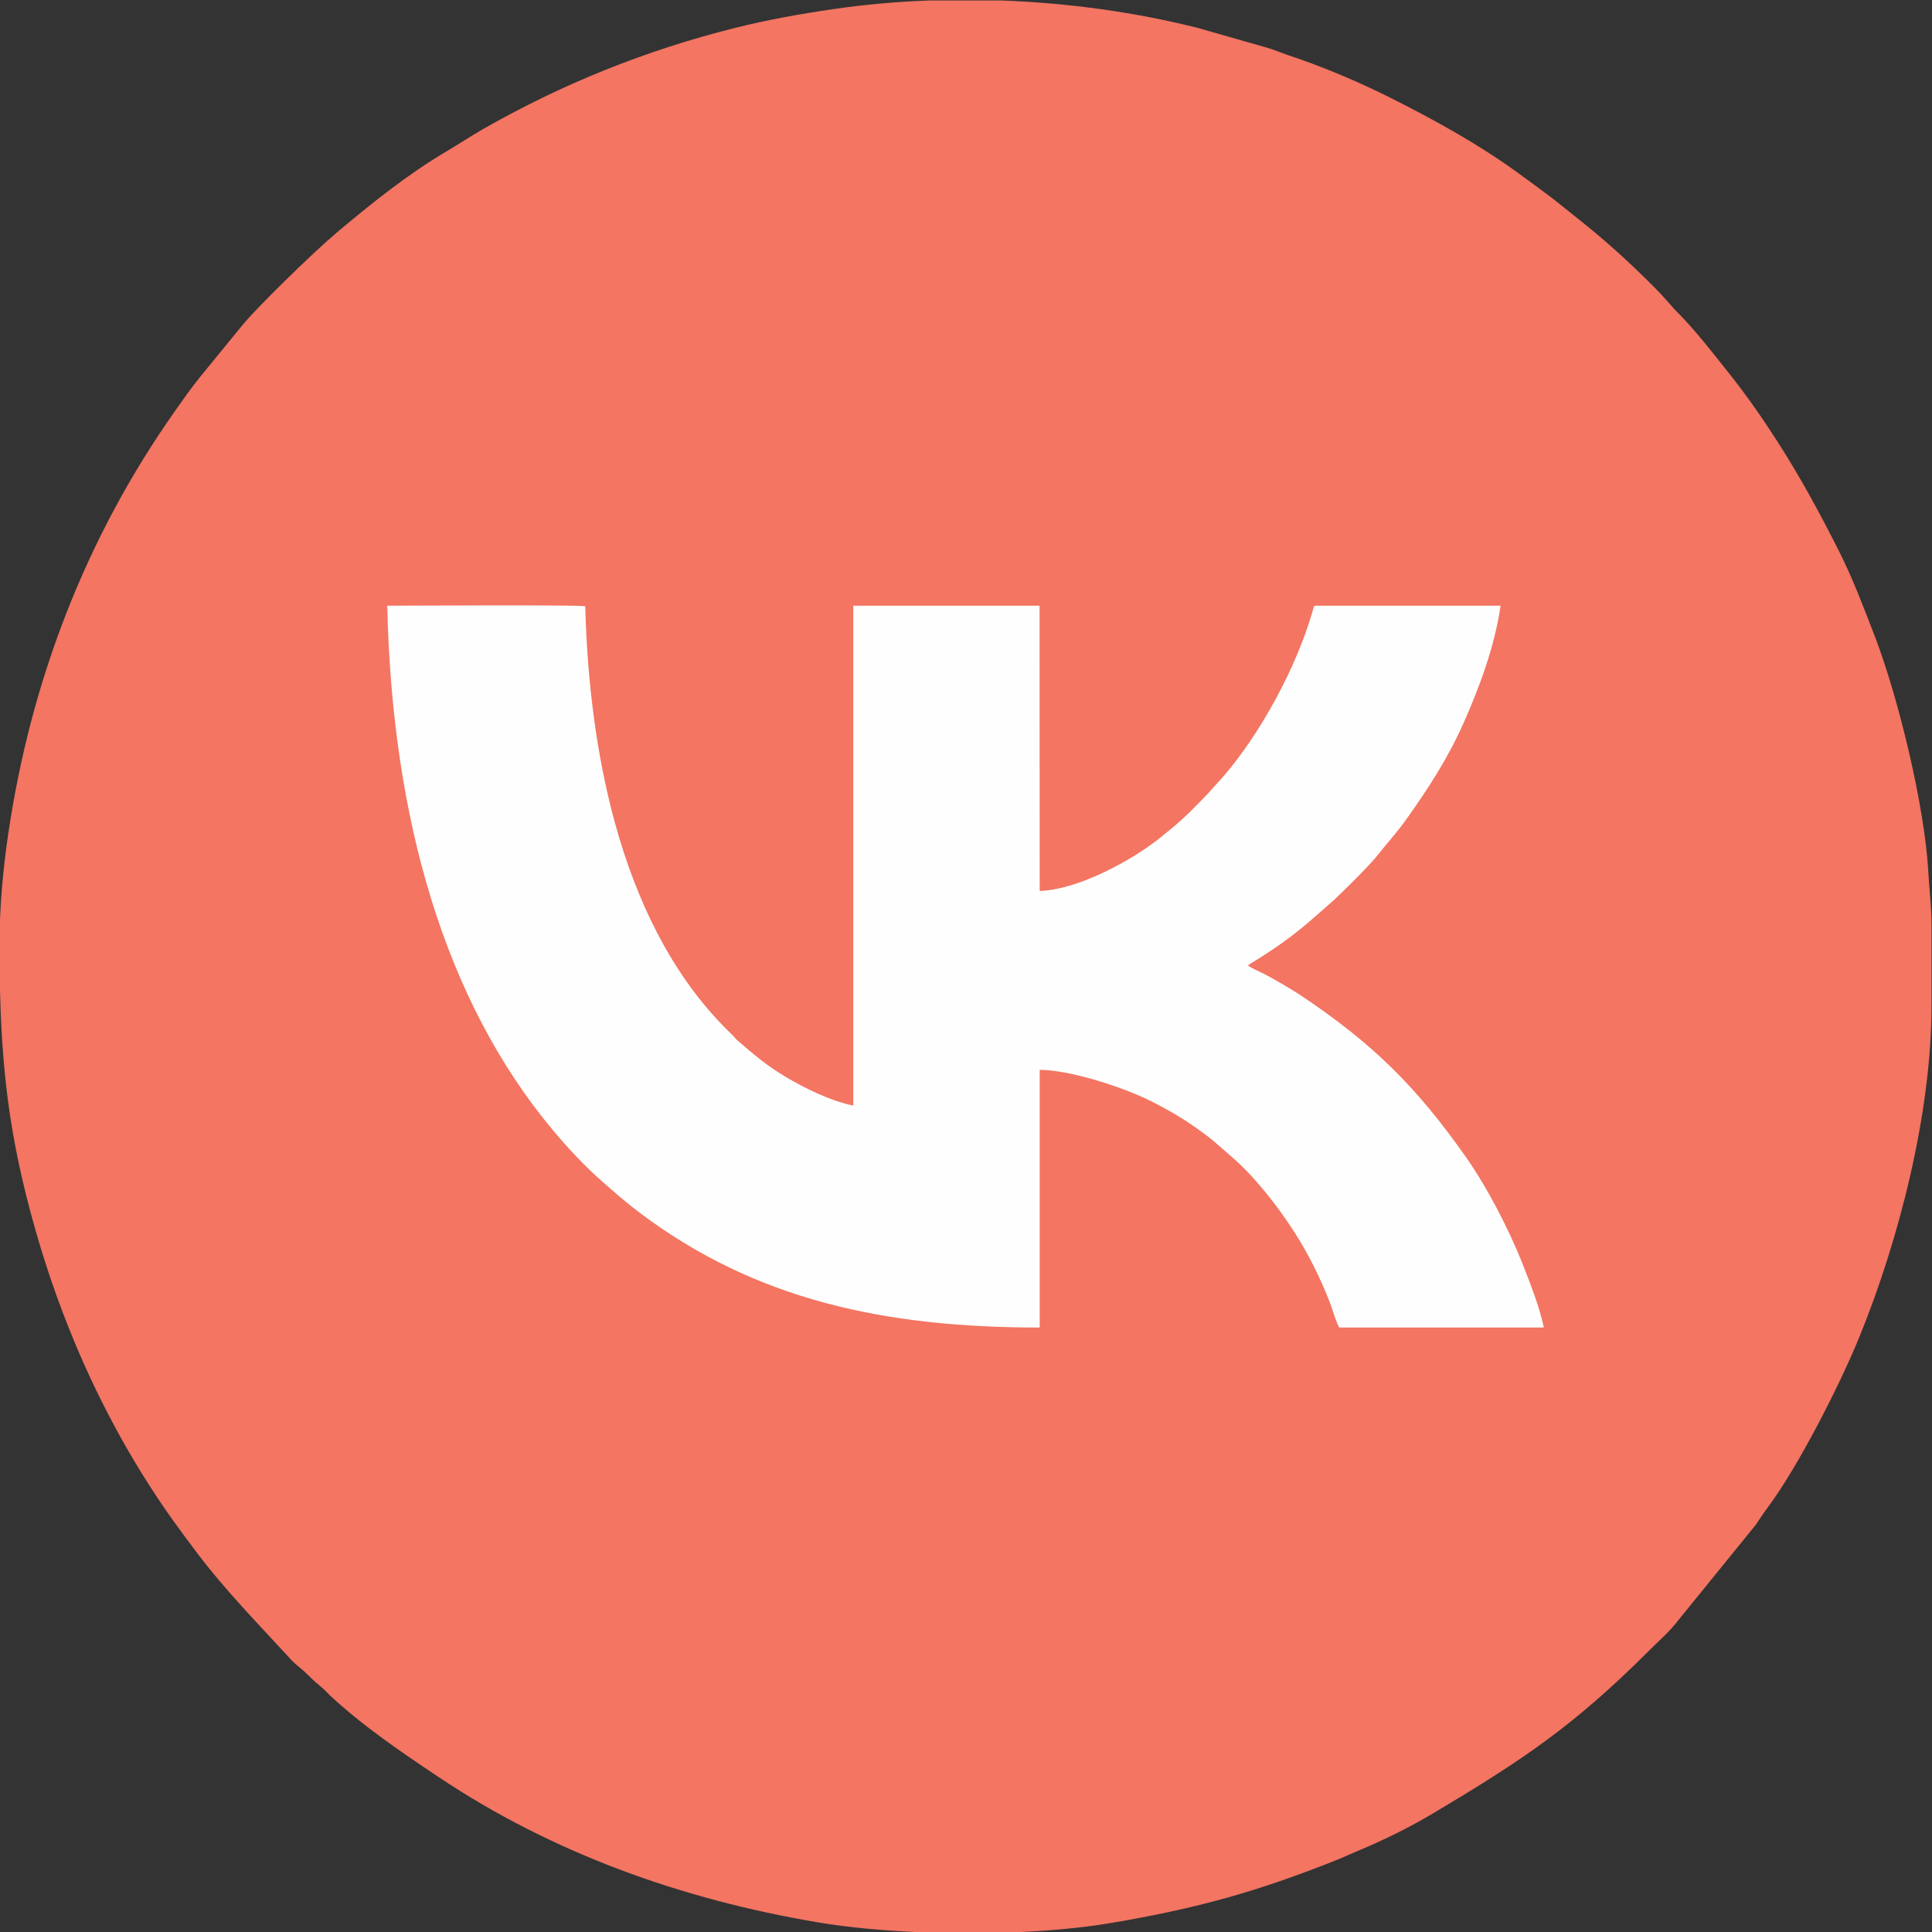 <?xml version="1.0" encoding="UTF-8"?> <!-- Creator: CorelDRAW --> <svg xmlns="http://www.w3.org/2000/svg" xmlns:xlink="http://www.w3.org/1999/xlink" xmlns:xodm="http://www.corel.com/coreldraw/odm/2003" xml:space="preserve" width="1417px" height="1417px" style="shape-rendering:geometricPrecision; text-rendering:geometricPrecision; image-rendering:optimizeQuality; fill-rule:evenodd; clip-rule:evenodd" viewBox="0 0 1417 1417"><rect x="0" y="0" width="1417" height="1417" fill="#333333" stroke="none"/> <defs> <style type="text/css"> <![CDATA[ .fil0 {fill:#F37562} .fil1 {fill:#FEFEFE} ]]> </style> </defs> <g id="Слой_x0020_1">  <g id="_2611761818640"> <path class="fil0" d="M681.57 0.34l52.65 0c49.23,1.79 98.35,8.58 143.98,20.07l50.53 14.42c5.49,1.51 10.47,3.77 15.73,5.52 25.95,8.64 51.53,19.41 75.84,31.63 32.29,16.23 64.3,33.9 93.57,55.21 8.88,6.46 16.55,12.13 25.13,18.56l23.62 18.89c19.29,15.59 38.8,33.62 55.98,51.47l10.01 11.24c14.22,14.09 26.64,30.29 39.11,45.92 12.85,16.1 24.67,33.03 35.81,50.39 17.02,26.54 31.5,53.15 45.82,81.7 9.59,19.11 17.33,39.64 25.48,60.73 17.41,45.03 36.8,125.19 39.44,173.11 0.75,13.84 2.39,25.23 2.39,40.12l0 57.86c0,78.99 -23.78,172.25 -53.29,244.28 -14.11,34.43 -44.37,94.09 -66.97,124.32 -3.28,4.38 -5.56,8 -8.67,12.59l-57.14 70.39c-6.44,8.34 -13.53,14.3 -20.87,21.64 -55.82,55.82 -93.28,80.57 -157.44,118.87 -18.17,10.86 -36.88,20.13 -56.68,28.35 -5.31,2.2 -9.79,4.4 -14.84,6.41 -58.47,23.33 -102.66,35.66 -166.15,46.4 -21.45,3.63 -46.83,5.92 -73.38,6.91l-62.32 0c-28.56,-1.05 -56.03,-3.54 -79.05,-7.42 -99.19,-16.71 -194.49,-50.57 -278.3,-106.66 -27.43,-18.36 -55.33,-37.25 -79.55,-59.78 -2.07,-1.94 -3.13,-3.42 -5.35,-5.28 -4.76,-3.98 -6.81,-5.69 -11.16,-10.1 -4.14,-4.18 -7.23,-5.98 -11.24,-10.01 -23.89,-26.07 -48.98,-51.5 -70.2,-79.76 -6.3,-8.4 -12.13,-16.15 -18.05,-24.47 -30.55,-43.03 -55.87,-90.55 -75.4,-139.5 -12.52,-31.36 -22.64,-62.84 -31.11,-96.42 -16.42,-65.06 -19.84,-118.19 -19.84,-185.63 0,-27.89 2.7,-55.81 6.42,-80.97 16.59,-112.43 57.08,-217.46 122.28,-309.9 6.11,-8.65 11.7,-16.78 18.54,-25.15l29.2 -35.74c10.31,-13.33 54.13,-55.88 70.7,-69.82 25.34,-21.31 52.05,-42.82 80.76,-59.77 9.13,-5.39 17.5,-11 26.41,-16.1 58.26,-33.33 120,-58.11 185.33,-74.45 23.03,-5.76 47.7,-10.23 72.39,-13.81 22.77,-3.31 46.2,-5.38 69.88,-6.26z"></path> </g> <path class="fil1" d="M917.32 706.6c1.07,-0.68 1.38,-0.79 2.35,-1.38 1.53,-0.93 2.75,-1.66 4.23,-2.61 25.48,-16.19 34.78,-25.22 55.07,-43.03l11.02 -10.72c5.6,-5.6 15.67,-15.61 20.47,-21.74 7.25,-9.26 13.47,-15.6 21.52,-26.94 14.87,-20.95 29.88,-43.68 41.78,-70.62 11.23,-25.42 22.34,-54.82 26.84,-85.3l-135.7 0c-1.51,0.38 -1.12,0.27 -2.35,4.52 -11.86,40.98 -38.26,89.61 -65.73,121.2l-12.08 13.36c-14.1,14.52 -18.03,18.4 -33.64,30.96 -20.11,16.17 -59.77,38.23 -88.54,39.16l-0.11 -209.2 -136.62 0 0 366.63c-17.54,-3.67 -36.38,-13.19 -49.79,-21.19 -14.22,-8.49 -23.33,-16.44 -35,-26.49 -1.72,-1.48 -2.6,-2.9 -4.23,-4.45 -79.58,-75.98 -104.67,-203.17 -107.57,-314.12 -4.04,-1.12 -137.38,-0.38 -145.2,-0.38 3.5,157.48 42.69,289.76 120.48,383.45 12.02,14.48 24.88,28.21 39.02,40.47 9.11,7.9 15.06,13.32 25.43,21.14 85.67,64.58 180.8,84.34 293.59,84.34l0 -189.02c23.83,0.29 61.76,13.24 80.13,22.24 11.64,5.7 22.56,12.02 32.22,18.69 15.05,10.37 16.62,12.78 28.22,22.68 16.83,14.35 34.1,36.47 46.54,55.93 10.12,15.82 18.58,32.85 25.59,50.8 1.76,4.49 4.87,15.43 7.03,18.68l150 0c-2.76,-14.01 -10.15,-32.93 -15.16,-45.65 -5.68,-14.39 -12.22,-28.23 -19.02,-41.25 -6.72,-12.86 -14.95,-26.73 -22.6,-37.63 -36.57,-52.12 -68.73,-83.88 -121.7,-119.24 -5.76,-3.84 -21.75,-13.33 -28.75,-16.59 -2.94,-1.37 -6.93,-3.23 -9.82,-5.06l2.08 -1.64z"></path> </g> </svg> 